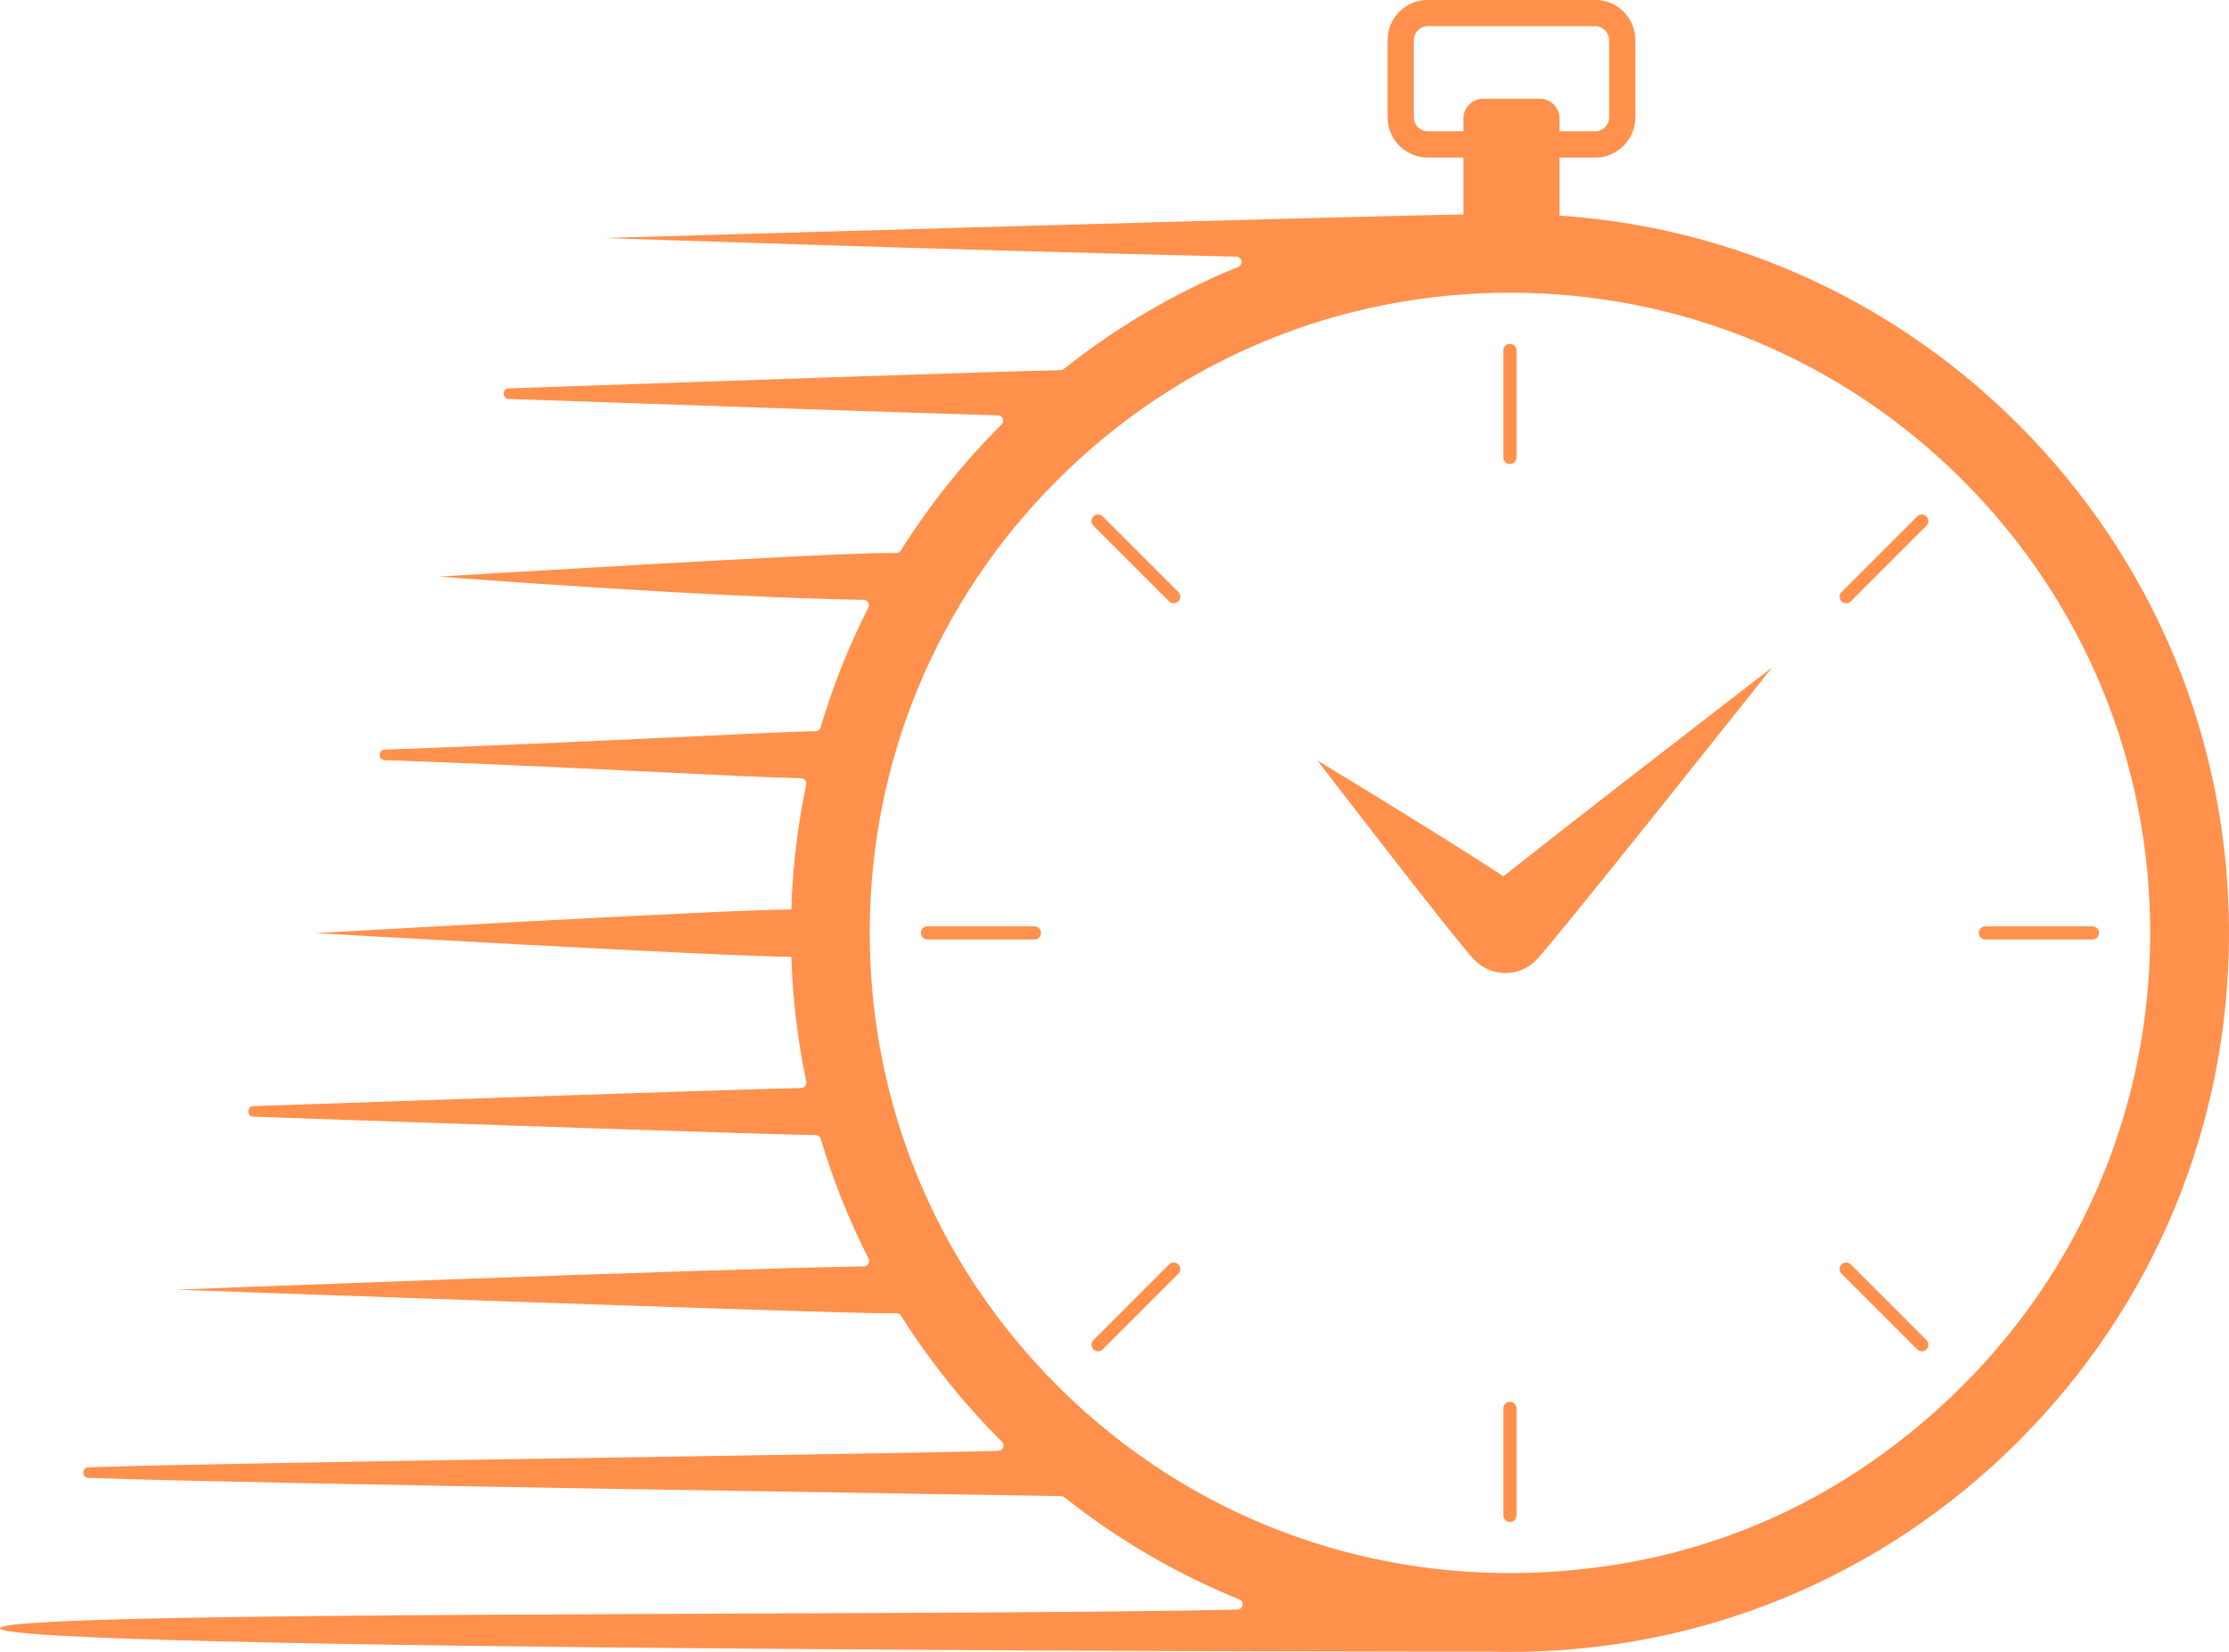 <?xml version="1.0" encoding="UTF-8" standalone="no"?><svg xmlns="http://www.w3.org/2000/svg" xmlns:xlink="http://www.w3.org/1999/xlink" fill="#000000" height="667.7" preserveAspectRatio="xMidYMid meet" version="1" viewBox="49.6 166.2 900.8 667.7" width="900.8" zoomAndPan="magnify"><g fill="#ff914d" id="change1_1"><path d="M 659.812 353.75 C 658.348 353.75 657.156 352.562 657.156 351.098 L 657.156 307.828 C 657.156 306.359 658.348 305.172 659.812 305.172 C 661.277 305.172 662.469 306.359 662.469 307.828 L 662.469 351.098 C 662.469 352.562 661.277 353.75 659.812 353.75"/><path d="M 523.945 410.027 C 523.27 410.027 522.59 409.77 522.07 409.25 L 491.477 378.656 C 490.438 377.617 490.438 375.938 491.477 374.902 C 492.512 373.863 494.191 373.863 495.23 374.902 L 525.824 405.496 C 526.859 406.531 526.859 408.215 525.824 409.25 C 525.305 409.77 524.629 410.027 523.945 410.027"/><path d="M 467.672 545.895 L 424.402 545.895 C 422.934 545.895 421.746 544.707 421.746 543.238 C 421.746 541.773 422.934 540.586 424.402 540.586 L 467.672 540.586 C 469.137 540.586 470.324 541.773 470.324 543.238 C 470.324 544.707 469.137 545.895 467.672 545.895"/><path d="M 493.352 712.355 C 492.672 712.355 491.992 712.094 491.477 711.578 C 490.438 710.539 490.438 708.859 491.477 707.824 L 522.07 677.227 C 523.105 676.191 524.789 676.191 525.824 677.227 C 526.859 678.266 526.859 679.945 525.824 680.98 L 495.23 711.578 C 494.711 712.094 494.031 712.355 493.352 712.355"/><path d="M 659.812 781.305 C 658.348 781.305 657.156 780.117 657.156 778.652 L 657.156 735.383 C 657.156 733.914 658.348 732.727 659.812 732.727 C 661.277 732.727 662.469 733.914 662.469 735.383 L 662.469 778.652 C 662.469 780.117 661.277 781.305 659.812 781.305"/><path d="M 826.273 712.355 C 825.594 712.355 824.914 712.094 824.398 711.578 L 793.801 680.98 C 792.766 679.945 792.766 678.266 793.801 677.227 C 794.836 676.191 796.52 676.191 797.555 677.227 L 828.152 707.824 C 829.188 708.859 829.188 710.539 828.152 711.578 C 827.633 712.094 826.953 712.355 826.273 712.355"/><path d="M 895.227 545.895 L 851.953 545.895 C 850.488 545.895 849.301 544.707 849.301 543.238 C 849.301 541.773 850.488 540.586 851.953 540.586 L 895.227 540.586 C 896.691 540.586 897.879 541.773 897.879 543.238 C 897.879 544.707 896.691 545.895 895.227 545.895"/><path d="M 795.68 410.027 C 795 410.027 794.32 409.77 793.801 409.25 C 792.766 408.215 792.766 406.531 793.801 405.496 L 824.398 374.902 C 825.434 373.863 827.113 373.863 828.152 374.902 C 829.188 375.938 829.188 377.617 828.152 378.656 L 797.555 409.25 C 797.035 409.77 796.355 410.027 795.68 410.027"/><path d="M 670.184 554.484 C 663.352 561.211 652.359 561.129 645.633 554.301 C 638.902 547.469 638.988 536.477 645.816 529.75 C 652.645 523.023 765.746 435.969 765.746 435.969 C 765.746 435.969 677.012 547.754 670.184 554.484"/><path d="M 669.871 529.441 C 676.602 536.273 676.516 547.262 669.688 553.992 C 662.859 560.719 651.867 560.637 645.137 553.809 C 638.41 546.977 581.98 473.543 581.98 473.543 C 581.98 473.543 663.145 522.613 669.871 529.441"/><path d="M 806.109 756.871 C 776.598 777.488 742.867 791.457 707.426 797.746 C 621.062 813.07 536.832 786.164 476.859 726.191 C 427.992 677.324 401.078 612.352 401.078 543.238 C 401.078 474.129 427.992 409.152 476.859 360.285 C 525.727 311.418 590.703 284.504 659.812 284.504 C 728.926 284.504 793.898 311.418 842.766 360.285 C 891.637 409.152 918.547 474.129 918.547 543.238 C 918.547 628.055 878.012 706.641 806.109 756.871 Z M 865.293 337.758 C 810.406 282.871 737.434 252.648 659.812 252.648 C 656.102 252.648 652.406 252.738 648.723 252.875 C 647.59 252.852 646.383 252.84 645.051 252.84 C 619.426 252.84 293.832 262.387 293.832 262.387 C 293.832 262.387 429.23 267.137 549.246 269.938 C 551.559 269.992 552.141 273.168 550 274.043 C 524.812 284.316 501.098 298.172 479.48 315.348 C 479.117 315.633 478.676 315.797 478.211 315.805 C 452.977 316.316 330.77 320.527 255.199 323.164 C 252.449 323.262 252.453 327.34 255.203 327.438 C 315.82 329.555 406.441 332.684 452.953 334.102 C 454.816 334.156 455.688 336.406 454.367 337.723 C 454.355 337.734 454.344 337.746 454.332 337.758 C 438.711 353.383 425.098 370.48 413.602 388.727 C 413.203 389.355 412.516 389.734 411.77 389.719 C 410.699 389.699 409.547 389.688 408.293 389.688 C 382.664 389.688 226.977 399.234 226.977 399.234 C 226.977 399.234 333.859 407.555 398.672 408.66 C 400.254 408.688 401.238 410.359 400.52 411.77 C 392.629 427.297 386.172 443.496 381.215 460.211 C 380.945 461.121 380.117 461.742 379.172 461.738 C 379.027 461.738 378.879 461.738 378.73 461.738 C 366.086 461.738 285.668 466.336 205.129 469.148 C 202.379 469.246 202.375 473.324 205.125 473.422 C 279.133 476.008 344.773 480.098 373.352 480.746 C 374.691 480.773 375.656 482.008 375.383 483.316 C 371.949 499.789 369.934 516.66 369.391 533.789 C 369.27 533.789 369.16 533.785 369.039 533.785 C 343.41 533.785 177.105 543.336 177.105 543.336 C 177.105 543.336 343.41 552.883 369.039 552.883 C 369.164 552.883 369.273 552.879 369.395 552.879 C 369.949 570.008 371.977 586.879 375.422 603.348 C 375.695 604.66 374.73 605.895 373.391 605.922 C 344.879 606.566 226.07 610.66 152.031 613.25 C 149.281 613.344 149.285 617.426 152.031 617.52 C 232.574 620.336 366.086 624.934 378.73 624.934 C 378.898 624.934 379.062 624.93 379.227 624.93 C 380.172 624.926 381 625.547 381.27 626.453 C 386.238 643.172 392.711 659.371 400.613 674.898 C 401.332 676.309 400.348 677.98 398.766 678.008 C 334.18 679.109 120.785 687.434 120.785 687.434 C 120.785 687.434 382.664 696.98 408.293 696.98 C 409.594 696.98 410.781 696.969 411.887 696.945 C 412.629 696.934 413.32 697.312 413.719 697.938 C 425.191 716.113 438.762 733.148 454.332 748.719 C 454.395 748.781 454.461 748.844 454.52 748.906 C 455.855 750.234 454.973 752.508 453.094 752.562 C 406.621 753.98 145.977 757.113 85.297 759.23 C 82.547 759.328 82.547 763.406 85.297 763.504 C 161.113 766.152 453.781 770.383 478.457 770.867 C 478.922 770.879 479.363 771.039 479.727 771.328 C 501.402 788.512 525.18 802.363 550.434 812.617 C 552.578 813.488 552 816.668 549.684 816.723 C 429.691 819.52 49.594 816.816 49.594 824.285 C 49.594 833.602 649.738 833.789 651.574 833.707 C 654.316 833.781 657.059 833.832 659.812 833.832 C 737.434 833.832 810.406 803.605 865.293 748.719 C 920.18 693.832 950.406 620.859 950.406 543.238 C 950.406 465.617 920.18 392.645 865.293 337.758"/><path d="M 671.91 260.797 L 648.957 260.797 C 644.57 260.797 641.012 257.242 641.012 252.855 L 641.012 214.055 C 641.012 209.664 644.57 206.109 648.957 206.109 L 671.91 206.109 C 676.301 206.109 679.855 209.664 679.855 214.055 L 679.855 252.855 C 679.855 257.242 676.301 260.797 671.91 260.797"/><path d="M 626.605 176.789 C 623.504 176.789 620.98 179.312 620.98 182.41 L 620.98 213.645 C 620.98 216.746 623.504 219.27 626.605 219.27 L 694.262 219.27 C 697.363 219.27 699.887 216.746 699.887 213.645 L 699.887 182.41 C 699.887 179.312 697.363 176.789 694.262 176.789 Z M 694.262 229.891 L 626.605 229.891 C 617.648 229.891 610.363 222.602 610.363 213.645 L 610.363 182.41 C 610.363 173.457 617.648 166.168 626.605 166.168 L 694.262 166.168 C 703.219 166.168 710.504 173.457 710.504 182.41 L 710.504 213.645 C 710.504 222.602 703.219 229.891 694.262 229.891"/></g></svg>